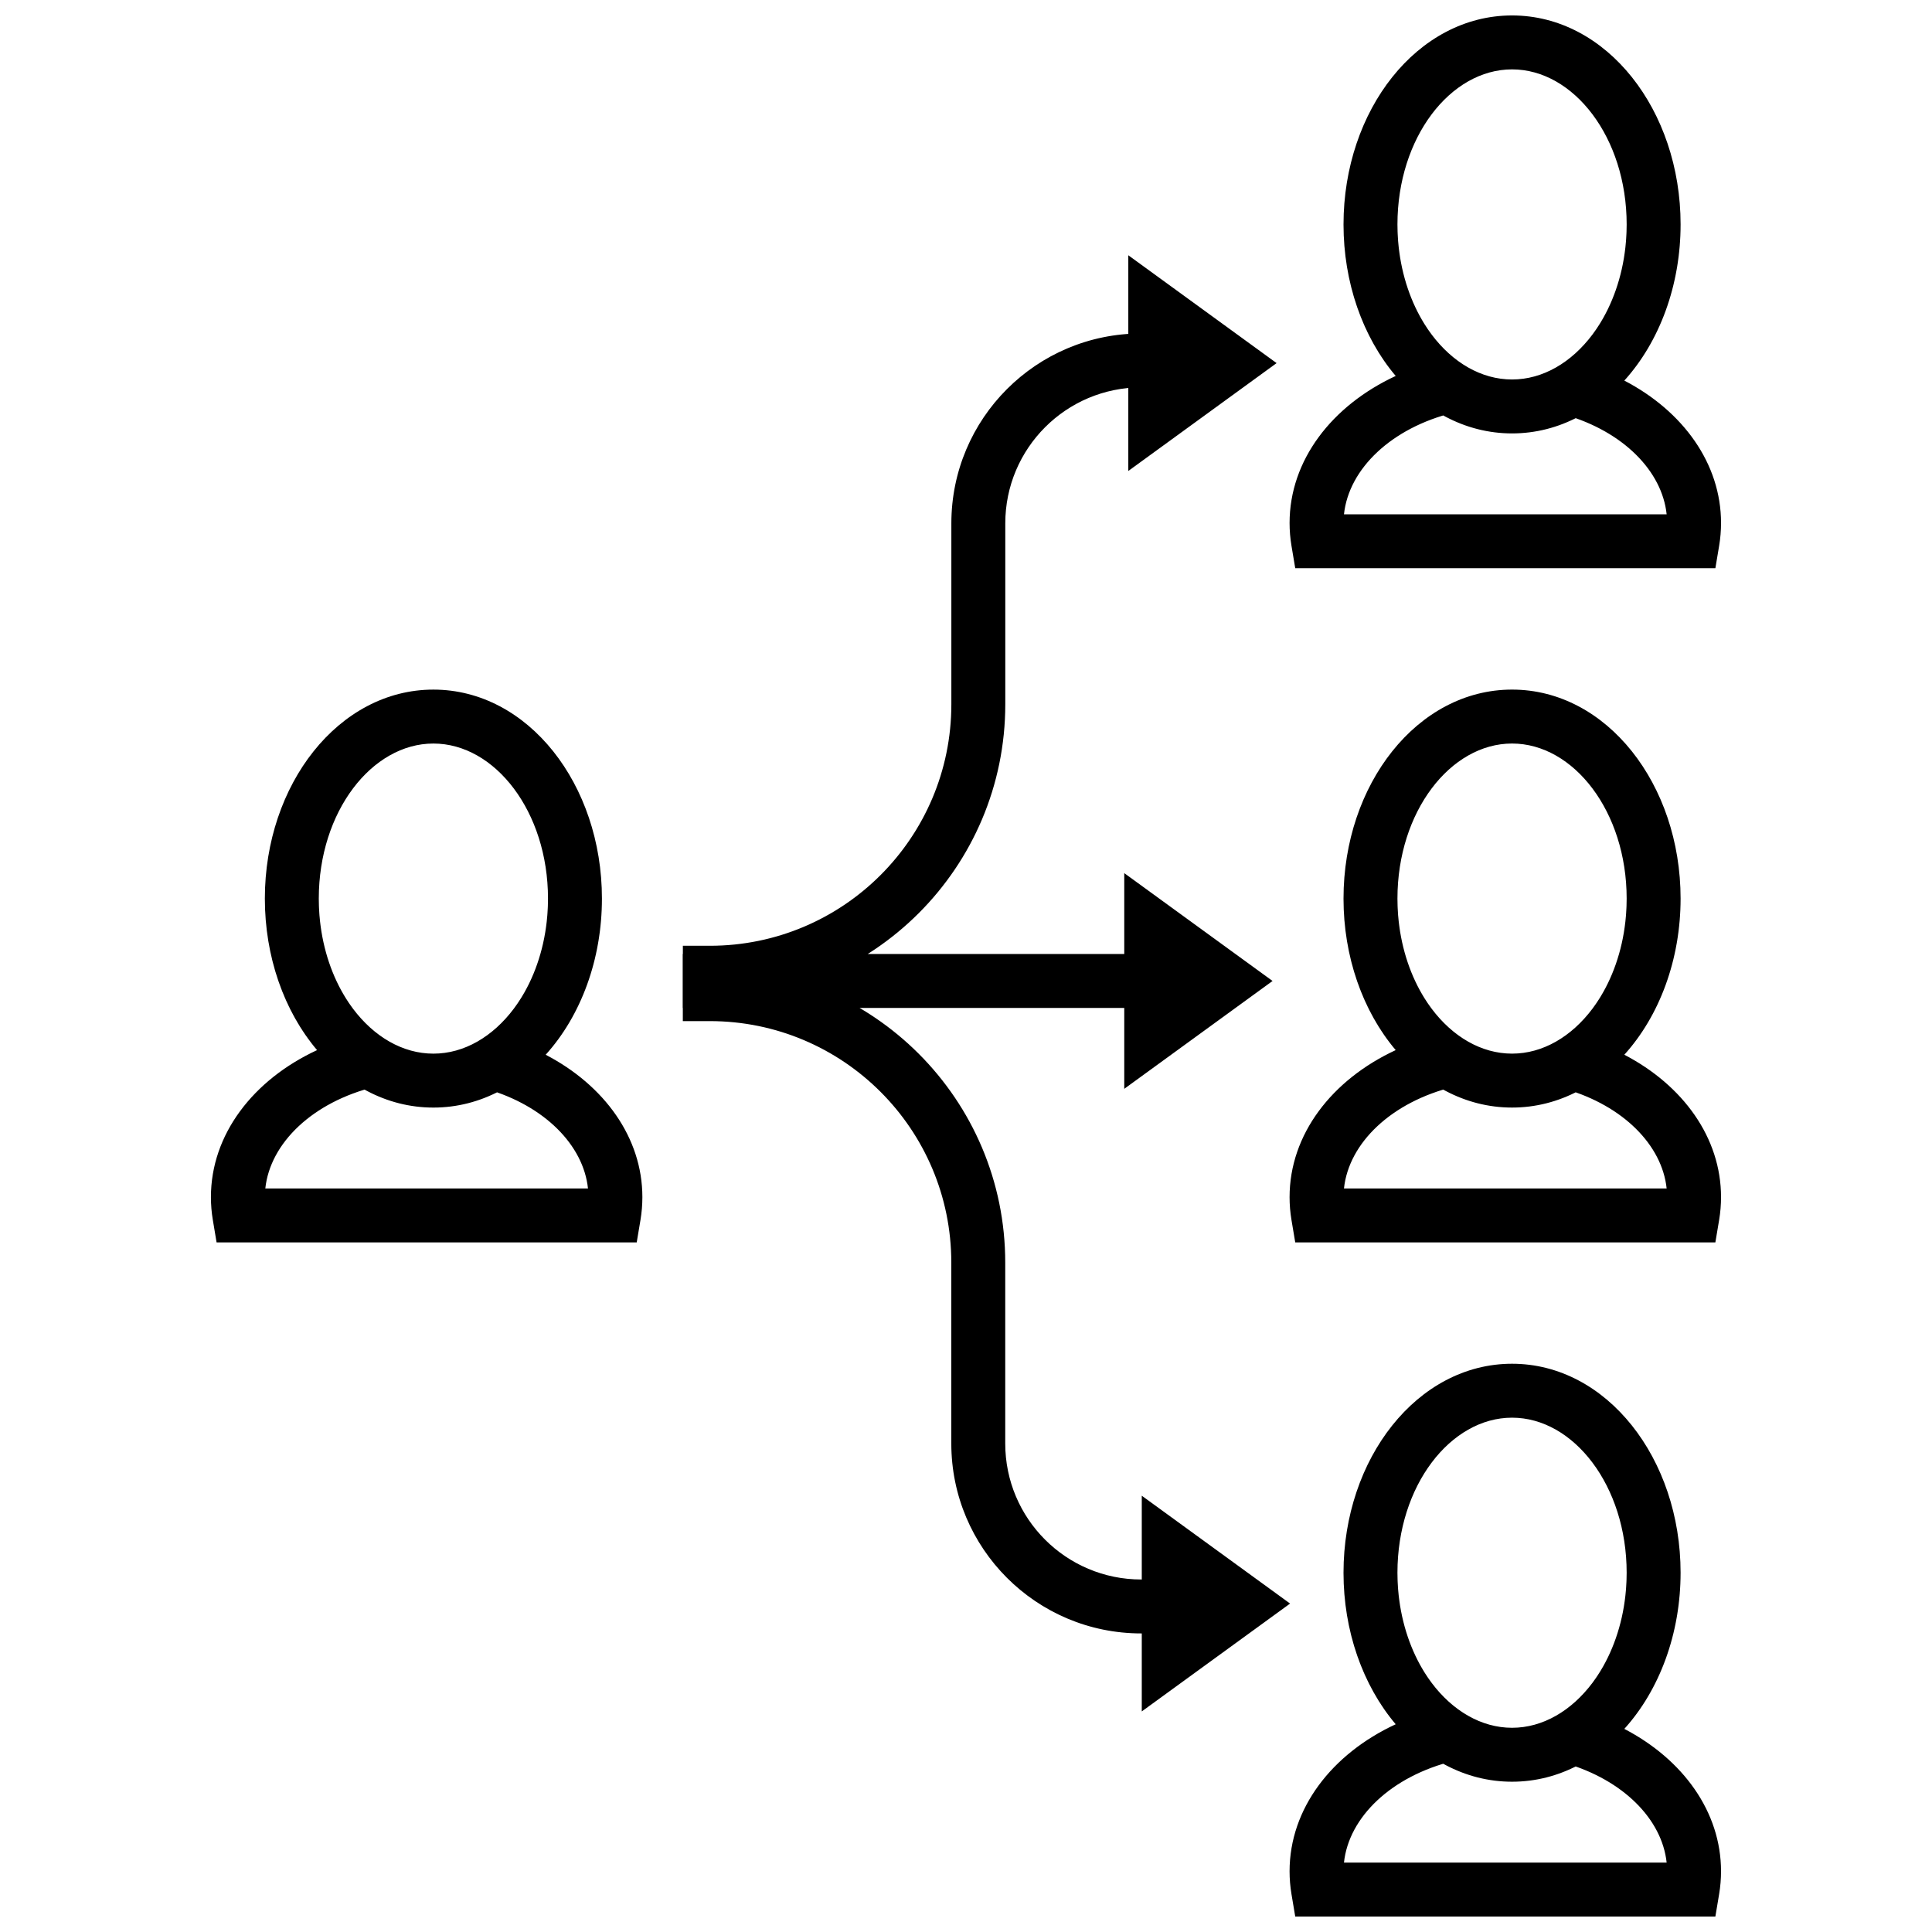 <?xml version="1.0" encoding="UTF-8"?>
<!-- Uploaded to: SVG Repo, www.svgrepo.com, Generator: SVG Repo Mixer Tools -->
<svg width="800px" height="800px" version="1.1" viewBox="144 144 512 512" xmlns="http://www.w3.org/2000/svg">
 <defs>
  <clipPath id="a">
   <path d="m199 148.09h402v503.81h-402z"/>
  </clipPath>
 </defs>
 <g clip-path="url(#a)">
  <path d="m332.11 408.93h-7.144v-14.289h7.144c35.352 0 64.008-28.66 64.008-64.012v-47.93c0-27.797 22.535-50.328 50.332-50.328h7.144v14.289h-7.144c-19.902 0-36.039 16.137-36.039 36.039v47.93c0 43.246-35.055 78.301-78.301 78.301zm212.6-150.07c-25.117 0-44.664-25.133-44.664-55.383s19.547-55.383 44.664-55.383c25.113 0 44.664 25.133 44.664 55.383s-19.551 55.383-44.664 55.383zm0-14.293c16.324 0 30.371-18.059 30.371-41.09s-14.047-41.09-30.371-41.09c-16.328 0-30.371 18.059-30.371 41.09s14.043 41.09 30.371 41.09zm12.359-3.598c10.742-6.562 18.012-21.059 18.012-37.492 0-23.031-14.047-41.09-30.371-41.09-16.328 0-30.371 18.059-30.371 41.09 0 15.969 6.863 30.137 17.168 36.957l12.695 8.402zm-27.805 12.367c-16.516 4.047-27.816 14.887-29.098 26.965h85.512c-1.219-11.496-11.508-21.898-26.879-26.371l-14.613-4.25zm-29.219-49.859c0-30.25 19.547-55.383 44.664-55.383 25.113 0 44.664 25.133 44.664 55.383 0 16.098-5.562 31.051-14.91 41.383 15.562 8.102 25.629 21.992 25.629 37.738 0 2.027-0.168 4.039-0.5 6.027l-1 5.965h-111.34l-1-5.965c-0.332-1.988-0.5-4-0.5-6.027 0-16.613 11.191-31.109 28.125-38.965-8.707-10.285-13.832-24.699-13.832-40.156zm44.664 234.04c-25.117 0-44.664-25.133-44.664-55.383s19.547-55.383 44.664-55.383c25.113 0 44.664 25.133 44.664 55.383s-19.551 55.383-44.664 55.383zm0-14.293c16.324 0 30.371-18.059 30.371-41.09s-14.047-41.09-30.371-41.09c-16.328 0-30.371 18.059-30.371 41.09s14.043 41.09 30.371 41.09zm12.359-3.598c10.742-6.566 18.012-21.059 18.012-37.492 0-23.031-14.047-41.09-30.371-41.09-16.328 0-30.371 18.059-30.371 41.09 0 15.969 6.863 30.137 17.168 36.957l12.695 8.398zm-27.805 12.367c-16.516 4.043-27.816 14.887-29.098 26.961h85.512c-1.219-11.492-11.508-21.898-26.879-26.367l-14.613-4.25zm-29.219-49.859c0-30.25 19.547-55.383 44.664-55.383 25.113 0 44.664 25.133 44.664 55.383 0 16.098-5.562 31.051-14.91 41.383 15.562 8.102 25.629 21.988 25.629 37.738 0 2.027-0.168 4.039-0.5 6.027l-1 5.965h-111.34l-1-5.965c-0.332-1.988-0.5-4-0.5-6.027 0-16.613 11.191-31.113 28.125-38.965-8.707-10.285-13.832-24.699-13.832-40.156zm44.664 234.04c-25.117 0-44.664-25.133-44.664-55.383s19.547-55.383 44.664-55.383c25.113 0 44.664 25.133 44.664 55.383s-19.551 55.383-44.664 55.383zm0-14.293c16.324 0 30.371-18.059 30.371-41.09s-14.047-41.09-30.371-41.09c-16.328 0-30.371 18.059-30.371 41.09s14.043 41.09 30.371 41.09zm12.359-3.598c10.742-6.566 18.012-21.059 18.012-37.492 0-23.031-14.047-41.09-30.371-41.09-16.328 0-30.371 18.059-30.371 41.09 0 15.969 6.863 30.137 17.168 36.957l12.695 8.398zm-27.805 12.367c-16.516 4.043-27.816 14.883-29.098 26.961h85.512c-1.219-11.492-11.508-21.898-26.879-26.367l-14.613-4.254zm-29.219-49.859c0-30.25 19.547-55.383 44.664-55.383 25.113 0 44.664 25.133 44.664 55.383 0 16.098-5.562 31.051-14.91 41.383 15.562 8.102 25.629 21.988 25.629 37.738 0 2.027-0.168 4.039-0.5 6.027l-1 5.965h-111.34l-1-5.965c-0.332-1.988-0.5-4-0.5-6.027 0-16.613 11.191-31.113 28.125-38.965-8.707-10.285-13.832-24.699-13.832-40.156zm-241.19-123.27c-25.113 0-44.664-25.133-44.664-55.383s19.551-55.383 44.664-55.383c25.117 0 44.664 25.133 44.664 55.383s-19.547 55.383-44.664 55.383zm0-14.293c16.324 0 30.371-18.059 30.371-41.09s-14.047-41.09-30.371-41.09-30.371 18.059-30.371 41.09 14.047 41.09 30.371 41.09zm12.363-3.598c10.742-6.566 18.008-21.059 18.008-37.492 0-23.031-14.047-41.09-30.371-41.09s-30.371 18.059-30.371 41.09c0 15.969 6.863 30.137 17.172 36.957l12.691 8.398zm-27.809 12.367c-16.512 4.043-27.812 14.887-29.098 26.961h85.512c-1.219-11.492-11.504-21.898-26.875-26.367l-14.613-4.25zm-29.219-49.859c0-30.25 19.551-55.383 44.664-55.383 25.117 0 44.664 25.133 44.664 55.383 0 16.098-5.559 31.051-14.906 41.383 15.562 8.102 25.625 21.988 25.625 37.738 0 2.027-0.168 4.039-0.5 6.027l-1 5.965h-111.34l-0.996-5.965c-0.336-1.988-0.504-4-0.504-6.027 0-16.613 11.195-31.113 28.129-38.965-8.711-10.285-13.836-24.699-13.836-40.156zm227.75 14.688v-21.438l39.305 28.582-39.305 28.586v-21.438h-117.02v-14.293zm1.074-163.74v-21.438l39.301 28.582-39.301 28.586zm3.57 343.79h-0.145c-27.797 0-50.332-22.535-50.332-50.332v-47.926c0-35.352-28.656-64.012-64.008-64.012h-7.144v-14.293h7.144c43.246 0 78.301 35.059 78.301 78.305v47.926c0 19.906 16.137 36.039 36.039 36.039h0.145v-22.203l39.305 28.582-39.305 28.586z"/>
 </g>
</svg>
